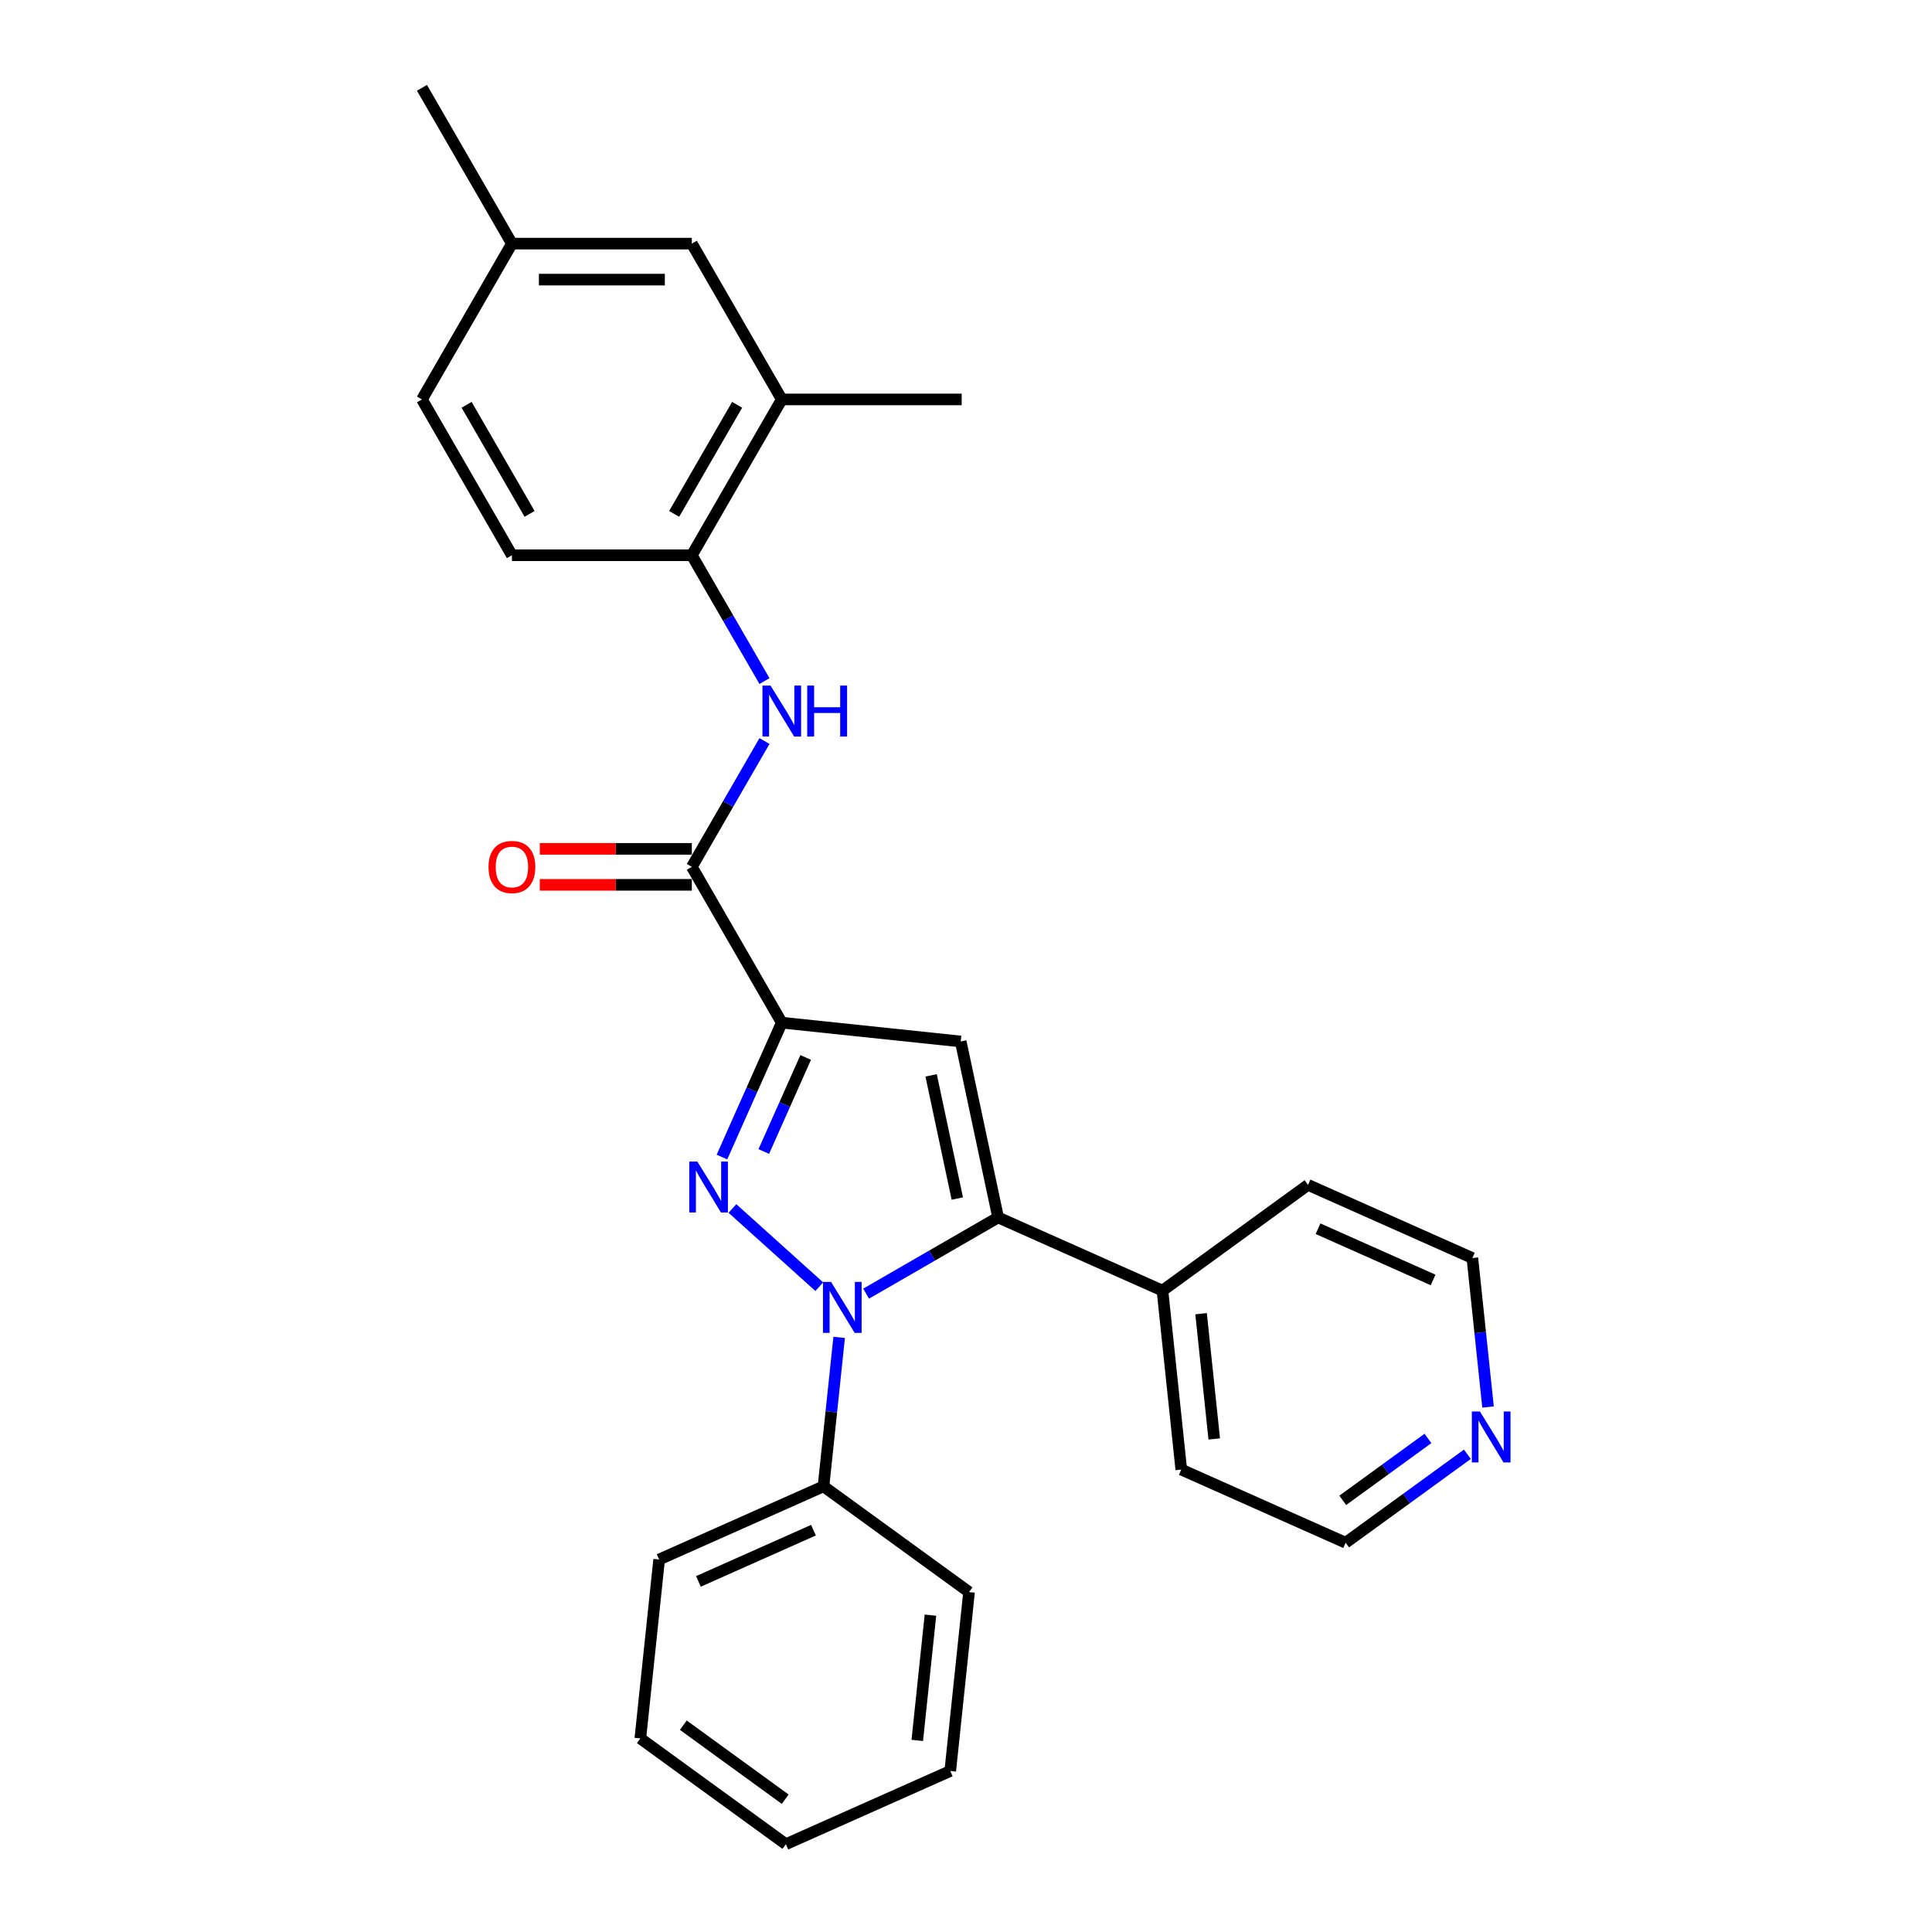 <?xml version='1.0' encoding='iso-8859-1'?>
<svg version='1.1' baseProfile='full'
              xmlns='http://www.w3.org/2000/svg'
                      xmlns:rdkit='http://www.rdkit.org/xml'
                      xmlns:xlink='http://www.w3.org/1999/xlink'
                  xml:space='preserve'
width='1000px' height='1000px' viewBox='0 0 1000 1000'>
<!-- END OF HEADER -->
<rect style='opacity:1.0;fill:#FFFFFF;stroke:none' width='1000' height='1000' x='0' y='0'> </rect>
<path class='bond-0' d='M 379.1,625.501 L 424.06,665.983' style='fill:none;fill-rule:evenodd;stroke:#0000FF;stroke-width:6px;stroke-linecap:butt;stroke-linejoin:miter;stroke-opacity:1' />
<path class='bond-1' d='M 373.678,598.886 L 389.163,564.108' style='fill:none;fill-rule:evenodd;stroke:#0000FF;stroke-width:6px;stroke-linecap:butt;stroke-linejoin:miter;stroke-opacity:1' />
<path class='bond-1' d='M 389.163,564.108 L 404.647,529.329' style='fill:none;fill-rule:evenodd;stroke:#000000;stroke-width:6px;stroke-linecap:butt;stroke-linejoin:miter;stroke-opacity:1' />
<path class='bond-1' d='M 395.338,596.028 L 406.177,571.683' style='fill:none;fill-rule:evenodd;stroke:#0000FF;stroke-width:6px;stroke-linecap:butt;stroke-linejoin:miter;stroke-opacity:1' />
<path class='bond-1' d='M 406.177,571.683 L 417.016,547.338' style='fill:none;fill-rule:evenodd;stroke:#000000;stroke-width:6px;stroke-linecap:butt;stroke-linejoin:miter;stroke-opacity:1' />
<path class='bond-2' d='M 448.303,669.592 L 482.462,649.871' style='fill:none;fill-rule:evenodd;stroke:#0000FF;stroke-width:6px;stroke-linecap:butt;stroke-linejoin:miter;stroke-opacity:1' />
<path class='bond-2' d='M 482.462,649.871 L 516.62,630.15' style='fill:none;fill-rule:evenodd;stroke:#000000;stroke-width:6px;stroke-linecap:butt;stroke-linejoin:miter;stroke-opacity:1' />
<path class='bond-8' d='M 434.343,692.225 L 430.292,730.774' style='fill:none;fill-rule:evenodd;stroke:#0000FF;stroke-width:6px;stroke-linecap:butt;stroke-linejoin:miter;stroke-opacity:1' />
<path class='bond-8' d='M 430.292,730.774 L 426.24,769.322' style='fill:none;fill-rule:evenodd;stroke:#000000;stroke-width:6px;stroke-linecap:butt;stroke-linejoin:miter;stroke-opacity:1' />
<path class='bond-3' d='M 404.647,529.329 L 497.259,539.063' style='fill:none;fill-rule:evenodd;stroke:#000000;stroke-width:6px;stroke-linecap:butt;stroke-linejoin:miter;stroke-opacity:1' />
<path class='bond-4' d='M 404.647,529.329 L 358.086,448.683' style='fill:none;fill-rule:evenodd;stroke:#000000;stroke-width:6px;stroke-linecap:butt;stroke-linejoin:miter;stroke-opacity:1' />
<path class='bond-9' d='M 516.62,630.15 L 601.691,668.026' style='fill:none;fill-rule:evenodd;stroke:#000000;stroke-width:6px;stroke-linecap:butt;stroke-linejoin:miter;stroke-opacity:1' />
<path class='bond-27' d='M 516.62,630.15 L 497.259,539.063' style='fill:none;fill-rule:evenodd;stroke:#000000;stroke-width:6px;stroke-linecap:butt;stroke-linejoin:miter;stroke-opacity:1' />
<path class='bond-27' d='M 495.498,620.359 L 481.946,556.598' style='fill:none;fill-rule:evenodd;stroke:#000000;stroke-width:6px;stroke-linecap:butt;stroke-linejoin:miter;stroke-opacity:1' />
<path class='bond-5' d='M 358.086,448.683 L 376.888,416.118' style='fill:none;fill-rule:evenodd;stroke:#000000;stroke-width:6px;stroke-linecap:butt;stroke-linejoin:miter;stroke-opacity:1' />
<path class='bond-5' d='M 376.888,416.118 L 395.69,383.552' style='fill:none;fill-rule:evenodd;stroke:#0000FF;stroke-width:6px;stroke-linecap:butt;stroke-linejoin:miter;stroke-opacity:1' />
<path class='bond-10' d='M 358.086,439.371 L 318.742,439.371' style='fill:none;fill-rule:evenodd;stroke:#000000;stroke-width:6px;stroke-linecap:butt;stroke-linejoin:miter;stroke-opacity:1' />
<path class='bond-10' d='M 318.742,439.371 L 279.398,439.371' style='fill:none;fill-rule:evenodd;stroke:#FF0000;stroke-width:6px;stroke-linecap:butt;stroke-linejoin:miter;stroke-opacity:1' />
<path class='bond-10' d='M 358.086,457.996 L 318.742,457.996' style='fill:none;fill-rule:evenodd;stroke:#000000;stroke-width:6px;stroke-linecap:butt;stroke-linejoin:miter;stroke-opacity:1' />
<path class='bond-10' d='M 318.742,457.996 L 279.398,457.996' style='fill:none;fill-rule:evenodd;stroke:#FF0000;stroke-width:6px;stroke-linecap:butt;stroke-linejoin:miter;stroke-opacity:1' />
<path class='bond-6' d='M 395.69,352.524 L 376.888,319.958' style='fill:none;fill-rule:evenodd;stroke:#0000FF;stroke-width:6px;stroke-linecap:butt;stroke-linejoin:miter;stroke-opacity:1' />
<path class='bond-6' d='M 376.888,319.958 L 358.086,287.392' style='fill:none;fill-rule:evenodd;stroke:#000000;stroke-width:6px;stroke-linecap:butt;stroke-linejoin:miter;stroke-opacity:1' />
<path class='bond-7' d='M 358.086,287.392 L 404.647,206.746' style='fill:none;fill-rule:evenodd;stroke:#000000;stroke-width:6px;stroke-linecap:butt;stroke-linejoin:miter;stroke-opacity:1' />
<path class='bond-7' d='M 348.941,265.983 L 381.534,209.531' style='fill:none;fill-rule:evenodd;stroke:#000000;stroke-width:6px;stroke-linecap:butt;stroke-linejoin:miter;stroke-opacity:1' />
<path class='bond-13' d='M 358.086,287.392 L 264.965,287.392' style='fill:none;fill-rule:evenodd;stroke:#000000;stroke-width:6px;stroke-linecap:butt;stroke-linejoin:miter;stroke-opacity:1' />
<path class='bond-11' d='M 404.647,206.746 L 358.086,126.1' style='fill:none;fill-rule:evenodd;stroke:#000000;stroke-width:6px;stroke-linecap:butt;stroke-linejoin:miter;stroke-opacity:1' />
<path class='bond-16' d='M 404.647,206.746 L 497.769,206.746' style='fill:none;fill-rule:evenodd;stroke:#000000;stroke-width:6px;stroke-linecap:butt;stroke-linejoin:miter;stroke-opacity:1' />
<path class='bond-21' d='M 426.24,769.322 L 341.169,807.198' style='fill:none;fill-rule:evenodd;stroke:#000000;stroke-width:6px;stroke-linecap:butt;stroke-linejoin:miter;stroke-opacity:1' />
<path class='bond-21' d='M 421.055,792.018 L 361.505,818.531' style='fill:none;fill-rule:evenodd;stroke:#000000;stroke-width:6px;stroke-linecap:butt;stroke-linejoin:miter;stroke-opacity:1' />
<path class='bond-22' d='M 426.24,769.322 L 501.577,824.058' style='fill:none;fill-rule:evenodd;stroke:#000000;stroke-width:6px;stroke-linecap:butt;stroke-linejoin:miter;stroke-opacity:1' />
<path class='bond-19' d='M 601.691,668.026 L 677.028,613.29' style='fill:none;fill-rule:evenodd;stroke:#000000;stroke-width:6px;stroke-linecap:butt;stroke-linejoin:miter;stroke-opacity:1' />
<path class='bond-20' d='M 601.691,668.026 L 611.425,760.637' style='fill:none;fill-rule:evenodd;stroke:#000000;stroke-width:6px;stroke-linecap:butt;stroke-linejoin:miter;stroke-opacity:1' />
<path class='bond-20' d='M 621.673,679.971 L 628.487,744.799' style='fill:none;fill-rule:evenodd;stroke:#000000;stroke-width:6px;stroke-linecap:butt;stroke-linejoin:miter;stroke-opacity:1' />
<path class='bond-30' d='M 358.086,126.1 L 264.965,126.1' style='fill:none;fill-rule:evenodd;stroke:#000000;stroke-width:6px;stroke-linecap:butt;stroke-linejoin:miter;stroke-opacity:1' />
<path class='bond-30' d='M 344.118,144.725 L 278.933,144.725' style='fill:none;fill-rule:evenodd;stroke:#000000;stroke-width:6px;stroke-linecap:butt;stroke-linejoin:miter;stroke-opacity:1' />
<path class='bond-12' d='M 759.503,752.736 L 727.999,775.625' style='fill:none;fill-rule:evenodd;stroke:#0000FF;stroke-width:6px;stroke-linecap:butt;stroke-linejoin:miter;stroke-opacity:1' />
<path class='bond-12' d='M 727.999,775.625 L 696.496,798.513' style='fill:none;fill-rule:evenodd;stroke:#000000;stroke-width:6px;stroke-linecap:butt;stroke-linejoin:miter;stroke-opacity:1' />
<path class='bond-12' d='M 739.105,744.535 L 717.052,760.557' style='fill:none;fill-rule:evenodd;stroke:#0000FF;stroke-width:6px;stroke-linecap:butt;stroke-linejoin:miter;stroke-opacity:1' />
<path class='bond-12' d='M 717.052,760.557 L 695,776.579' style='fill:none;fill-rule:evenodd;stroke:#000000;stroke-width:6px;stroke-linecap:butt;stroke-linejoin:miter;stroke-opacity:1' />
<path class='bond-29' d='M 770.202,728.264 L 766.15,689.715' style='fill:none;fill-rule:evenodd;stroke:#0000FF;stroke-width:6px;stroke-linecap:butt;stroke-linejoin:miter;stroke-opacity:1' />
<path class='bond-29' d='M 766.15,689.715 L 762.099,651.166' style='fill:none;fill-rule:evenodd;stroke:#000000;stroke-width:6px;stroke-linecap:butt;stroke-linejoin:miter;stroke-opacity:1' />
<path class='bond-15' d='M 264.965,287.392 L 218.404,206.746' style='fill:none;fill-rule:evenodd;stroke:#000000;stroke-width:6px;stroke-linecap:butt;stroke-linejoin:miter;stroke-opacity:1' />
<path class='bond-15' d='M 274.11,265.983 L 241.517,209.531' style='fill:none;fill-rule:evenodd;stroke:#000000;stroke-width:6px;stroke-linecap:butt;stroke-linejoin:miter;stroke-opacity:1' />
<path class='bond-14' d='M 264.965,126.1 L 218.404,206.746' style='fill:none;fill-rule:evenodd;stroke:#000000;stroke-width:6px;stroke-linecap:butt;stroke-linejoin:miter;stroke-opacity:1' />
<path class='bond-23' d='M 264.965,126.1 L 218.404,45.455' style='fill:none;fill-rule:evenodd;stroke:#000000;stroke-width:6px;stroke-linecap:butt;stroke-linejoin:miter;stroke-opacity:1' />
<path class='bond-17' d='M 696.496,798.513 L 611.425,760.637' style='fill:none;fill-rule:evenodd;stroke:#000000;stroke-width:6px;stroke-linecap:butt;stroke-linejoin:miter;stroke-opacity:1' />
<path class='bond-18' d='M 762.099,651.166 L 677.028,613.29' style='fill:none;fill-rule:evenodd;stroke:#000000;stroke-width:6px;stroke-linecap:butt;stroke-linejoin:miter;stroke-opacity:1' />
<path class='bond-18' d='M 741.763,662.499 L 682.213,635.986' style='fill:none;fill-rule:evenodd;stroke:#000000;stroke-width:6px;stroke-linecap:butt;stroke-linejoin:miter;stroke-opacity:1' />
<path class='bond-25' d='M 341.169,807.198 L 331.435,899.81' style='fill:none;fill-rule:evenodd;stroke:#000000;stroke-width:6px;stroke-linecap:butt;stroke-linejoin:miter;stroke-opacity:1' />
<path class='bond-24' d='M 501.577,824.058 L 491.843,916.669' style='fill:none;fill-rule:evenodd;stroke:#000000;stroke-width:6px;stroke-linecap:butt;stroke-linejoin:miter;stroke-opacity:1' />
<path class='bond-24' d='M 481.595,836.003 L 474.781,900.831' style='fill:none;fill-rule:evenodd;stroke:#000000;stroke-width:6px;stroke-linecap:butt;stroke-linejoin:miter;stroke-opacity:1' />
<path class='bond-26' d='M 491.843,916.669 L 406.772,954.545' style='fill:none;fill-rule:evenodd;stroke:#000000;stroke-width:6px;stroke-linecap:butt;stroke-linejoin:miter;stroke-opacity:1' />
<path class='bond-28' d='M 331.435,899.81 L 406.772,954.545' style='fill:none;fill-rule:evenodd;stroke:#000000;stroke-width:6px;stroke-linecap:butt;stroke-linejoin:miter;stroke-opacity:1' />
<path class='bond-28' d='M 353.683,892.953 L 406.419,931.268' style='fill:none;fill-rule:evenodd;stroke:#000000;stroke-width:6px;stroke-linecap:butt;stroke-linejoin:miter;stroke-opacity:1' />
<path  class='atom-0' d='M 360.942 601.214
L 369.583 615.182
Q 370.44 616.561, 371.818 619.056
Q 373.197 621.552, 373.271 621.701
L 373.271 601.214
L 376.772 601.214
L 376.772 627.586
L 373.159 627.586
L 363.884 612.314
Q 362.804 610.526, 361.649 608.478
Q 360.532 606.429, 360.197 605.796
L 360.197 627.586
L 356.77 627.586
L 356.77 601.214
L 360.942 601.214
' fill='#0000FF'/>
<path  class='atom-1' d='M 430.145 663.525
L 438.786 677.493
Q 439.643 678.871, 441.021 681.367
Q 442.399 683.862, 442.474 684.011
L 442.474 663.525
L 445.975 663.525
L 445.975 689.897
L 442.362 689.897
L 433.087 674.625
Q 432.007 672.837, 430.852 670.788
Q 429.735 668.739, 429.4 668.106
L 429.4 689.897
L 425.973 689.897
L 425.973 663.525
L 430.145 663.525
' fill='#0000FF'/>
<path  class='atom-6' d='M 398.818 354.852
L 407.459 368.82
Q 408.316 370.198, 409.694 372.694
Q 411.073 375.189, 411.147 375.338
L 411.147 354.852
L 414.648 354.852
L 414.648 381.224
L 411.035 381.224
L 401.76 365.952
Q 400.68 364.164, 399.525 362.115
Q 398.408 360.066, 398.073 359.433
L 398.073 381.224
L 394.646 381.224
L 394.646 354.852
L 398.818 354.852
' fill='#0000FF'/>
<path  class='atom-6' d='M 417.815 354.852
L 421.39 354.852
L 421.39 366.063
L 434.874 366.063
L 434.874 354.852
L 438.45 354.852
L 438.45 381.224
L 434.874 381.224
L 434.874 369.043
L 421.39 369.043
L 421.39 381.224
L 417.815 381.224
L 417.815 354.852
' fill='#0000FF'/>
<path  class='atom-11' d='M 252.859 448.758
Q 252.859 442.426, 255.988 438.887
Q 259.117 435.348, 264.965 435.348
Q 270.813 435.348, 273.942 438.887
Q 277.07 442.426, 277.07 448.758
Q 277.07 455.165, 273.904 458.815
Q 270.738 462.428, 264.965 462.428
Q 259.154 462.428, 255.988 458.815
Q 252.859 455.202, 252.859 448.758
M 264.965 459.448
Q 268.987 459.448, 271.148 456.766
Q 273.346 454.047, 273.346 448.758
Q 273.346 443.58, 271.148 440.973
Q 268.987 438.328, 264.965 438.328
Q 260.942 438.328, 258.744 440.936
Q 256.584 443.543, 256.584 448.758
Q 256.584 454.084, 258.744 456.766
Q 260.942 459.448, 264.965 459.448
' fill='#FF0000'/>
<path  class='atom-13' d='M 766.003 730.592
L 774.645 744.56
Q 775.502 745.938, 776.88 748.434
Q 778.258 750.93, 778.333 751.079
L 778.333 730.592
L 781.834 730.592
L 781.834 756.964
L 778.221 756.964
L 768.946 741.692
Q 767.866 739.904, 766.711 737.855
Q 765.593 735.807, 765.258 735.173
L 765.258 756.964
L 761.831 756.964
L 761.831 730.592
L 766.003 730.592
' fill='#0000FF'/>
</svg>
